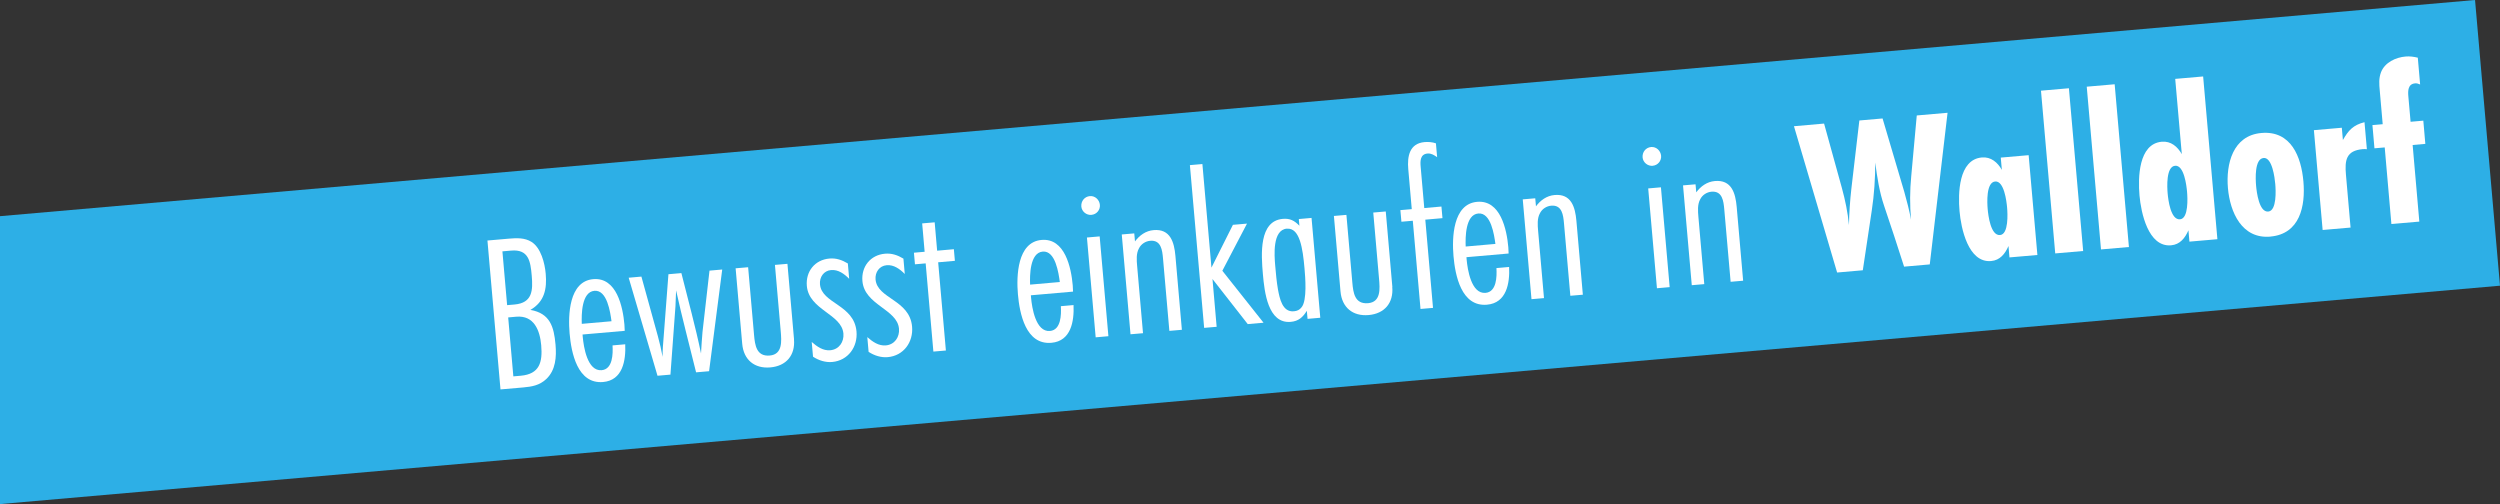 <?xml version="1.0" encoding="UTF-8"?>
<svg id="Ebene_1" data-name="Ebene 1" xmlns="http://www.w3.org/2000/svg" viewBox="0 0 557.76 112.46">
  <rect x="0" y="0" width="557.76" height="112.46" fill="#333333" stroke="none"/>
  <defs>
    <style>
      .cls-1 {
        fill: none;
        isolation: isolate;
      }

      .cls-2 {
        fill: #fff;
      }

      .cls-3 {
        fill: #2dafe6;
      }
    </style>
  </defs>
  <polygon class="cls-3" points="552.19 0 0 48.23 0 112.46 557.76 63.74 552.19 0"/>
  <g id="Bewusst_einkaufen_in_Walldorf" data-name="Bewusst einkaufen in Walldorf" class="cls-1">
    <g class="cls-1">
      <path class="cls-2" d="m113.59,53.24c1.69-.15,3.5-.21,4.98.72,2.12,1.32,2.98,4.76,3.18,7.1.3,3.39-.26,6.25-3.41,8.08,4.38.77,5.25,3.76,5.6,7.74.24,2.74.05,5.72-2.09,7.71-1.48,1.38-3.17,1.68-5.11,1.85l-5.08.44-2.91-33.22,4.83-.42Zm1.19,14.7c4.03-.35,4.14-3.17,3.85-6.46-.27-3.14-.67-5.92-4.6-5.57l-1.94.17,1.05,12,1.64-.14Zm1.39,15.89c4.23-.37,4.9-3.04,4.58-6.78-.29-3.34-1.59-6.74-5.58-6.39l-1.79.16,1.15,13.15,1.64-.14Z"/>
      <path class="cls-2" d="m139.49,76.82c.16,3.6-.55,8.03-4.94,8.41-5.73.5-7.1-6.56-7.47-10.84-.35-4.04-.17-11.63,5.27-12.11,5.23-.46,6.62,6.2,6.96,10.13.04.45.03.95.07,1.4l-9.41.82.04.5c.2,2.24,1.03,7.74,4.22,7.46,2.49-.22,2.54-3.64,2.43-5.53l2.84-.25Zm-3.06-5.15c-.27-1.98-.97-7.04-3.81-6.79-2.89.25-2.9,5.32-2.82,7.37l6.62-.58Z"/>
      <path class="cls-2" d="m158.19,82.82l-2.89.25c-1.49-6.09-3.12-12.17-4.46-18.28-.09,1.21-.05,2.31-.14,3.53l-1.12,15.26-2.89.25-6.43-21.87,2.84-.25,3.67,13.28c.43,1.52.77,3.09,1.06,4.62-.03-1.5.13-3.07.25-4.64l1.05-13.79,2.89-.25c1.47,5.94,3.15,11.92,4.38,17.94.11-1.57.17-3.18.33-4.8l1.56-13.69,2.84-.25-2.93,22.69Z"/>
      <path class="cls-2" d="m177.14,75.69c.31,3.59-1.74,5.97-5.27,6.28-3.54.31-5.97-1.69-6.28-5.27l-1.47-16.84,2.79-.24,1.32,15.09c.2,2.29.53,4.87,3.51,4.61,2.89-.25,2.63-3.24,2.44-5.43l-1.29-14.79,2.79-.24,1.47,16.84Z"/>
      <path class="cls-2" d="m189.46,62.21c-1.1-1.11-2.44-2.1-4.04-1.96-1.64.14-2.62,1.58-2.48,3.18.38,4.33,7.62,4.5,8.15,10.53.3,3.44-1.89,6.49-5.43,6.8-1.49.13-2.99-.34-4.27-1.18l-.29-3.29c1.2,1.05,2.53,1.99,4.13,1.85,1.99-.17,3.1-1.88,2.94-3.72-.38-4.38-7.69-5.25-8.16-10.63-.28-3.24,1.8-5.83,5.04-6.11,1.5-.13,2.79.31,4.11,1.1l.3,3.44Z"/>
      <path class="cls-2" d="m201.86,61.13c-1.1-1.11-2.44-2.1-4.04-1.96-1.64.14-2.62,1.58-2.48,3.18.38,4.33,7.62,4.5,8.15,10.53.3,3.44-1.89,6.49-5.43,6.8-1.49.13-2.99-.34-4.27-1.18l-.29-3.29c1.2,1.05,2.53,1.99,4.13,1.85,1.99-.17,3.1-1.88,2.94-3.72-.38-4.38-7.69-5.25-8.16-10.63-.28-3.24,1.8-5.83,5.04-6.11,1.5-.13,2.79.31,4.11,1.1l.3,3.44Z"/>
      <path class="cls-2" d="m209.31,58.52l1.72,19.68-2.79.24-1.72-19.68-2.39.21-.23-2.59,2.39-.21-.55-6.33,2.79-.24.55,6.33,3.73-.33.23,2.59-3.74.33Z"/>
      <path class="cls-2" d="m239.51,68.07c.16,3.6-.55,8.03-4.94,8.41-5.73.5-7.1-6.56-7.47-10.84-.35-4.04-.16-11.63,5.27-12.11,5.23-.46,6.62,6.2,6.96,10.13.04.45.03.95.07,1.4l-9.41.82.04.5c.2,2.24,1.03,7.74,4.22,7.46,2.49-.22,2.54-3.64,2.43-5.53l2.84-.25Zm-3.06-5.15c-.27-1.98-.97-7.04-3.81-6.79-2.89.25-2.9,5.32-2.82,7.37l6.62-.58Z"/>
      <path class="cls-2" d="m243.52,47.94c-1.15.1-2.18-.76-2.27-1.86-.1-1.2.71-2.22,1.91-2.33,1.15-.1,2.13.82,2.23,1.96.1,1.1-.72,2.12-1.86,2.22Zm.93,27.32l-1.95-22.27,2.84-.25,1.95,22.27-2.84.25Z"/>
      <path class="cls-2" d="m260.89,73.83l-1.42-16.19c-.16-1.79-.41-4.13-2.85-3.92-1.05.09-2.04.73-2.51,1.68-.65,1.16-.52,2.66-.41,3.95l1.31,14.99-2.79.24-1.95-22.27,2.79-.24.16,1.79c.99-1.34,2.4-2.37,4.15-2.52,3.74-.33,4.6,2.71,4.87,5.75l1.44,16.49-2.79.24Z"/>
      <path class="cls-2" d="m278.37,72.3l-7.86-10.05.93,10.66-2.79.24-3.18-36.31,2.79-.24,2.02,23.11,4.79-9.55,3.14-.27-5.5,10.52,9.19,11.59-3.54.31Z"/>
      <path class="cls-2" d="m291.72,71.13l-.16-1.79c-.88,1.43-1.85,2.32-3.6,2.47-5.08.44-5.85-6.67-6.2-10.6-.4-4.53-.89-11.92,4.44-12.38,1.59-.14,2.59.38,3.7,1.53l-.13-1.49,2.84-.25,1.95,22.27-2.84.25Zm-4.62-20.12c-3.24.28-2.79,5.97-2.6,8.21.16,1.84.31,3.59.62,5.37.37,1.92.95,5.09,3.54,4.86.75-.07,1.28-.31,1.73-.9,1.27-1.52.82-6.75.65-8.69-.39-4.43-1.05-9.09-3.94-8.84Z"/>
      <path class="cls-2" d="m310.62,64.01c.31,3.59-1.74,5.97-5.27,6.28-3.54.31-5.97-1.69-6.28-5.27l-1.47-16.84,2.79-.24,1.32,15.09c.2,2.29.53,4.87,3.52,4.61,2.89-.25,2.63-3.24,2.44-5.43l-1.29-14.79,2.79-.24,1.47,16.84Z"/>
      <path class="cls-2" d="m317.99,49.01l1.72,19.68-2.79.24-1.72-19.68-2.54.22-.23-2.59,2.54-.22-.78-8.92c-.25-2.84.25-5.74,3.64-6.04.85-.07,1.71,0,2.53.28l.27,3.09c-.64-.45-1.33-.89-2.13-.82-1.64.14-1.66,1.65-1.55,2.9l.81,9.27,3.83-.34.23,2.59-3.84.34Z"/>
      <path class="cls-2" d="m336.69,59.57c.17,3.6-.55,8.03-4.94,8.41-5.73.5-7.1-6.56-7.47-10.84-.35-4.04-.17-11.63,5.27-12.11,5.23-.46,6.62,6.2,6.96,10.13.04.45.03.95.07,1.4l-9.41.82.04.5c.2,2.24,1.03,7.74,4.22,7.46,2.49-.22,2.54-3.64,2.43-5.53l2.84-.25Zm-3.06-5.15c-.27-1.98-.97-7.04-3.81-6.79-2.89.25-2.9,5.32-2.82,7.37l6.62-.58Z"/>
      <path class="cls-2" d="m350.35,66l-1.42-16.19c-.16-1.79-.41-4.13-2.85-3.92-1.05.09-2.04.73-2.51,1.68-.65,1.16-.52,2.66-.41,3.95l1.31,14.99-2.79.24-1.95-22.27,2.79-.24.16,1.79c.99-1.34,2.4-2.37,4.15-2.52,3.74-.33,4.6,2.71,4.87,5.75l1.44,16.49-2.79.24Z"/>
      <path class="cls-2" d="m368.74,36.99c-1.15.1-2.17-.76-2.27-1.86-.1-1.2.71-2.22,1.9-2.33,1.15-.1,2.13.82,2.23,1.96.1,1.1-.72,2.12-1.86,2.22Zm.93,27.32l-1.95-22.27,2.84-.25,1.95,22.27-2.84.25Z"/>
      <path class="cls-2" d="m386.11,62.88l-1.42-16.19c-.16-1.79-.41-4.13-2.85-3.92-1.05.09-2.04.73-2.51,1.68-.65,1.16-.52,2.66-.41,3.95l1.31,14.99-2.79.24-1.95-22.27,2.79-.24.16,1.79c.99-1.34,2.4-2.37,4.15-2.52,3.74-.33,4.6,2.71,4.87,5.75l1.44,16.49-2.79.24Z"/>
      <path class="cls-2" d="m430.54,58.99l-5.73.5c-1.45-4.49-2.9-9.03-4.44-13.52-1.08-3.17-1.57-6.44-2-9.71.01,3.56-.23,7.15-.77,10.71l-2,13.33-5.73.5-9.63-32.64,6.72-.59,3.97,14.36c.74,2.7,1.33,5.5,1.58,8.29.06-2.72.23-5.44.54-8.13l1.78-15.21,5.18-.45,4.85,16.39c.58,2.06,1.11,4.12,1.5,6.19-.28-3.24-.27-6.5.05-9.74l1.23-13.51,6.87-.6-3.97,33.83Z"/>
      <path class="cls-2" d="m448.32,57.43l-.22-2.54c-.75,1.72-1.88,3.18-3.87,3.35-5.13.45-6.72-7.34-7.05-11.13-.34-3.89-.25-11.52,4.98-11.98,2.04-.18,3.51,1.1,4.46,2.77l-.24-2.74,6.22-.54,1.95,22.27-6.23.54Zm-3.19-16.94c-2.04.18-1.79,4.77-1.67,6.17.13,1.44.67,5.96,2.76,5.78,1.94-.17,1.69-4.81,1.57-6.16-.12-1.4-.67-5.97-2.67-5.79Z"/>
      <path class="cls-2" d="m458.53,56.54l-3.18-36.31,6.23-.54,3.18,36.31-6.23.54Z"/>
      <path class="cls-2" d="m468.74,55.65l-3.18-36.31,6.23-.54,3.18,36.31-6.23.54Z"/>
      <path class="cls-2" d="m488.47,53.92l-.22-2.54c-.75,1.72-1.88,3.18-3.87,3.35-5.13.45-6.72-7.34-7.05-11.13-.34-3.89-.25-11.52,4.98-11.98,2.04-.18,3.51,1.1,4.46,2.77l-1.47-16.79,6.23-.54,3.18,36.31-6.23.54Zm-3.19-16.94c-2.04.18-1.79,4.77-1.67,6.17.13,1.44.67,5.96,2.76,5.78,1.94-.17,1.69-4.81,1.57-6.16-.12-1.4-.67-5.97-2.67-5.79Z"/>
      <path class="cls-2" d="m506.54,52.79c-6.38.56-9.01-5.44-9.48-10.82s1.08-11.74,7.46-12.3c6.62-.58,8.9,5.3,9.38,10.82.48,5.48-.78,11.71-7.36,12.29Zm-1.53-17.54c-2.04.18-1.79,4.73-1.67,6.17.13,1.44.67,5.96,2.71,5.78,1.94-.17,1.69-4.81,1.57-6.16-.12-1.35-.67-5.97-2.62-5.8Z"/>
      <path class="cls-2" d="m528.07,33.29c-.3-.02-.61-.05-.91-.02-3.74.33-4.05,2.46-3.77,5.7l1.03,11.8-6.23.54-1.95-22.27,6.23-.54.24,2.74c1.22-2.16,2.32-3.36,4.82-3.98l.53,6.03Z"/>
      <path class="cls-2" d="m538.27,32.35l1.49,17.09-6.23.54-1.49-17.09-2.29.2-.45-5.18,2.29-.2-.66-7.52c-.13-1.44-.24-2.69.29-4.09.86-2.18,3.27-3.3,5.47-3.49.95-.08,1.81.04,2.73.26l.52,5.98c-.37-.17-.73-.29-1.13-.25-1.59.14-1.61,1.65-1.5,2.89l.5,5.68,2.84-.25.45,5.18-2.84.25Z"/>
    </g>
  </g>
</svg>